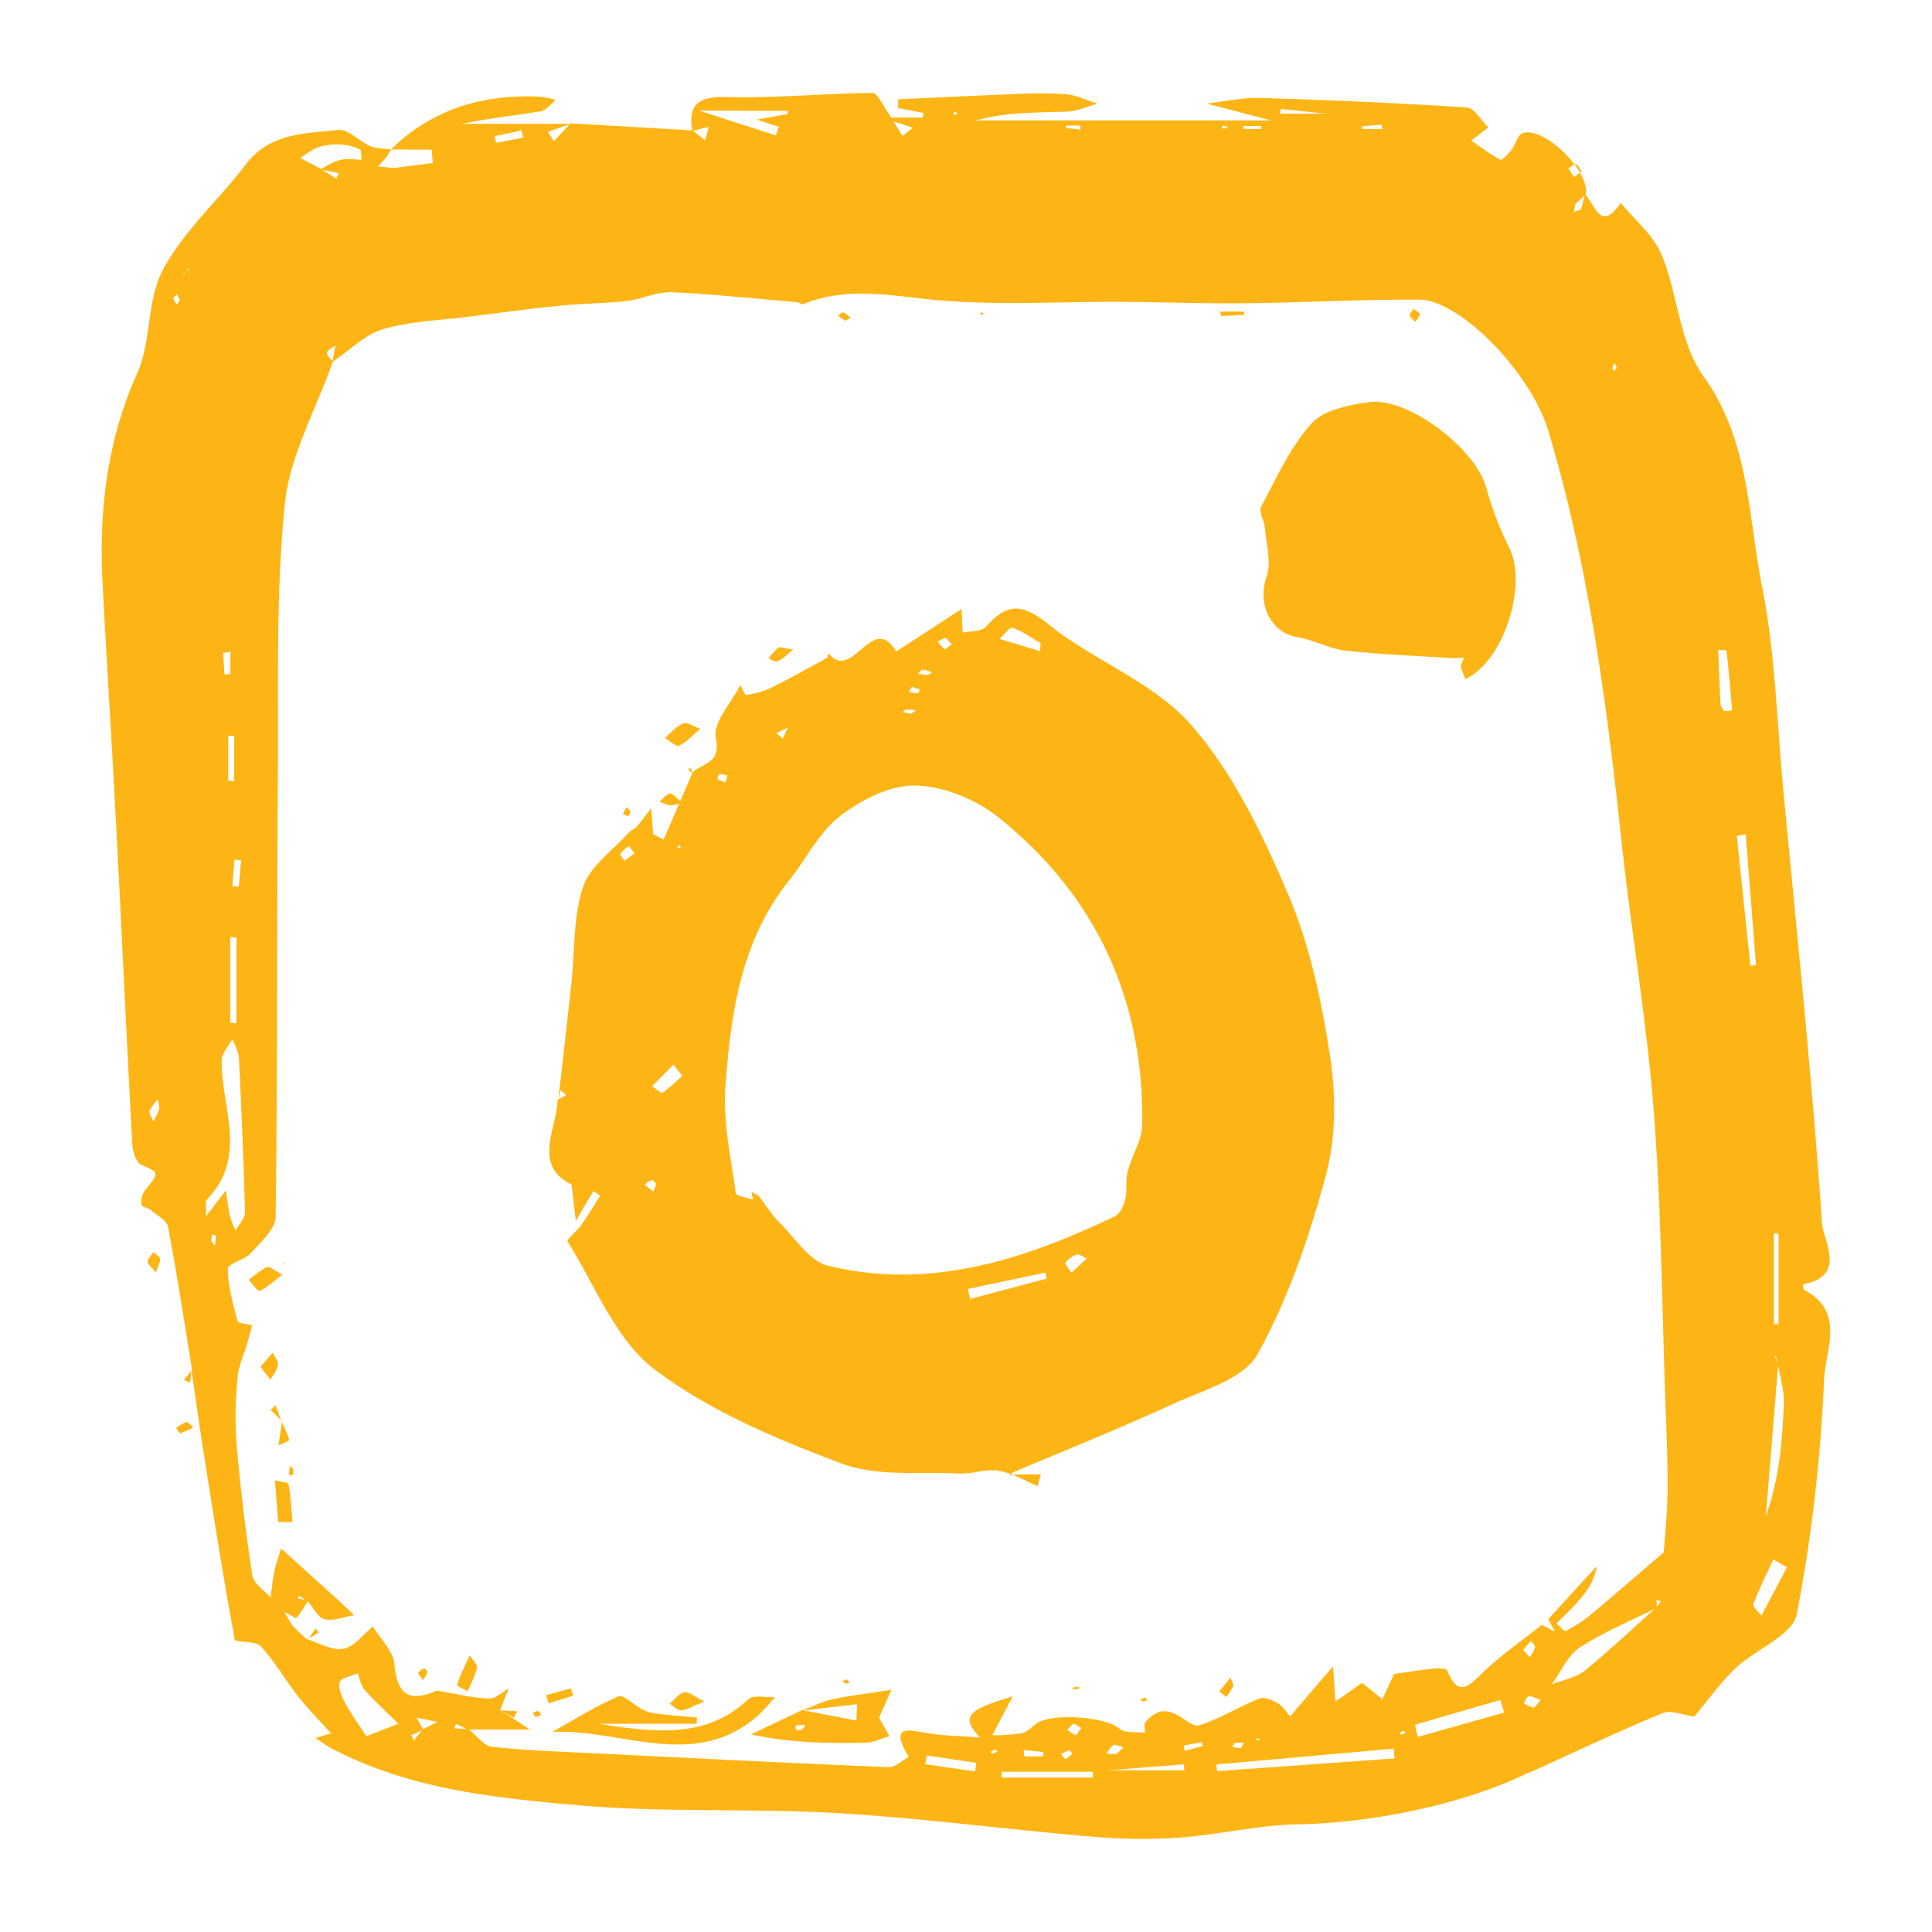 <?xml version="1.0" encoding="UTF-8"?> <svg xmlns="http://www.w3.org/2000/svg" id="Слой_1" data-name="Слой 1" viewBox="0 0 581.57 581.57"> <defs> <style>.cls-1{fill:#fdb515;}</style> </defs> <title>IconsМонтажная область 2</title> <path class="cls-1" d="M117.68,45c12.51-12.26,27.8-16.71,44.93-15.9a29.27,29.27,0,0,1,4.71,1c-1.51,1.18-2.89,3.13-4.55,3.4-7.9,1.29-15.88,2.13-23.64,3.77h32.72l-6.92,2.42,1.81,2.79,5-5.35,36.76,2.12,3.75,3,1.14-4.05-5,1.22C207,31,210.68,29,218.93,29.21c14.55.35,29.14-1.06,43.72-1.24,1.4,0,2.95,3.36,4.24,5.28,1.68,2.5,3.18,5.12,4.75,7.69l3.12-2.49-9.19-3.07h12.21L278,34l-7.69-1.5.07-2.61c11.5-.52,23-1.1,34.49-1.53a130.1,130.1,0,0,1,15.94,0c3.25.28,6.4,1.85,9.59,2.84-3.07.84-6.12,2.29-9.21,2.4-9.15.32-18.32.12-27.47,2.65h88.94l-19.42-5.06c5.38-.61,10.79-1.87,16.15-1.7,20.74.63,41.47,1.52,62.17,2.88,2.28.15,4.33,3.93,6.48,6l-5.19,3.95c2,1.36,5.25,3.8,8.77,5.77.45.25,2.42-1.76,3.38-3,1.25-1.59,1.82-4.45,3.31-5,6.47-2.24,20.53,11.66,19,18.46l-3.08,2.86q-.24,1.21-.48,2.42l2.19-.84,1.18-4.6c3,3.24,4.72,11.72,10.75,2.64,4.21,5.19,9.87,9.78,12.32,15.7,4.9,11.88,5.34,26.44,12.5,36.38,14,19.46,13.45,42,17.7,63.35,4,20.08,4.47,40.87,6.41,61.35,4.13,43.49,8.68,86.94,11.67,130.51.34,4.94,7.55,15.85-5.55,18.23-.09,0-.2,1.54.06,1.68,12.66,6.48,6.51,18.32,6.09,27a480.24,480.24,0,0,1-8.2,70.68c-1.27,6.36-12.37,10.5-18.41,16.24-4.61,4.38-8.34,9.68-12.46,14.57l.07,0c-3.25-.4-7-2.08-9.66-1-13.36,5.5-26.43,11.72-39.6,17.69-.29.13-.64.14-.92.29-19.19,9.47-47.1,15.07-68.91,15.44-12,.2-23.85,3.11-35.83,4a170.32,170.32,0,0,1-26.57-.28c-25.43-2.17-50.78-5.55-76.24-7.06-26-1.53-52.15-.1-78-2.36-25.34-2.21-51-4.83-74.27-17-1.78-.93-3.41-2.16-5.11-3.24l4.69-1.44c-2.79-3.09-6.55-6.86-9.83-11-3.94-5-7.1-10.62-11.37-15.25-1.56-1.7-7.58-.94-7.78-2-3.5-18.83-6.46-37.77-9.45-56.69-1.29-8.19-2.4-16.4-3.6-24.61l.19.15C55.48,398,53.3,383.64,50.6,369.35c-.37-2-3.31-3.49-5.19-5.07-.85-.71-2.78-1-2.85-1.6a6.27,6.27,0,0,1,1-4.23c4.54-5.75,4.46-5.34-1.09-7.86-1.56-.71-2.55-4.09-2.66-6.31-1.71-31.8-3.16-63.62-4.82-95.42-1.27-24.36-2.82-48.71-4.1-73.07-1.15-21.85,1.21-42.92,10.39-63.36,4.35-9.69,2.86-22.21,7.83-31.37C55.4,69.43,65.9,60.17,74,49.46c7.22-9.5,17.84-9.24,27.77-10.35,3-.34,6.37,3.45,9.76,4.9,1.87.8,4.13.68,6.22,1-.53.84-1.07,1.68-1.59,2.52l-2.38,2.58,4.79.47,11.72-1.51-.38-4ZM55.94,81.87l-1.09.73c.19,0,.46,0,.54-.05a3.53,3.53,0,0,0,.4-.8,3.51,3.51,0,0,0,.79-.51c.1-.11,0-.4,0-.61ZM125.21,517l-.11-.7.2.59,2.14,3.79-3.64,1.71.81,1.51,2.67-3.38,4.35-2.18ZM96.47,50.76l4.79,3,.69-1.66L96.32,51c2-1,4-2.34,6.16-2.86s4.23-.08,6.36-.06c-.16-1.1,0-2.9-.55-3.15a15.38,15.38,0,0,0-5.64-1.4,18.71,18.71,0,0,0-6.57.7c-2,.67-3.82,2.15-5.72,3.28ZM498.72,484c-7.79,3.9-16,7.23-23.22,12-3.64,2.37-5.63,7.28-8.36,11,3.32-1.32,7.19-1.95,9.85-4.09,7.45-6,14.4-12.64,21.54-19l1.41-1.86-1.28-.42Zm36.46-73.41a18,18,0,0,0-.48-1.85,3.29,3.29,0,0,0-.64-.81l1.22,2.55-3.72,45.89c4.06-11.28,5-22.75,5.41-34.24C537.09,418.32,535.81,414.44,535.17,410.59ZM150.57,514.8l9,5.84H140.9l-3.63-1.69-.51,1.3,4.26.22c2.4,1.88,4.66,5.14,7.22,5.4,11.34,1.16,22.76,1.5,34.16,2.07,28.37,1.41,56.75,2.85,85.13,4,2,.08,4-2,6-3.07-6.38-10.62.94-7.79,6.69-7,4.56.64,9.2.73,14.76,1.14-5.92-6.3-3.73-8.33,9.87-12.35l-6.15,11.69a64.5,64.5,0,0,0,8.72-.57c1.51-.29,2.92-1.6,4.18-2.68,4.28-3.68,21.44-2.35,25.34,1.25,1.6,1.48,5.11.89,7.76,1.24,0-1.08-.43-2.53.1-3.17a10.18,10.18,0,0,1,4.19-3.13,6.9,6.9,0,0,1,4.41.48c2.64,1.09,5.66,4.2,7.58,3.58,6.25-2,12-5.59,18.12-8.06,1.44-.58,3.88.47,5.48,1.4s2.55,2.61,3.79,4a2.21,2.21,0,0,0,.26.69c.07.09.36,0,.54,0l-1-.51,13.08-15.27.77,10.56,8-5.59,6.1,4.93,3.51-7.61c4.28-.59,8.15-1.22,12-1.61,1.36-.14,3.75-.07,4,.58,3.34,8.18,6.43,4.77,10.78.57,5.42-5.24,11.75-9.56,17.69-14.3l3.95,2-2-3.75,14.58-15.91c-.77,4.9-3.29,8-5.95,11-1.94,2.17-4.08,4.16-6.13,6.23.94.8,2.32,2.46,2.74,2.25a39.42,39.42,0,0,0,7.27-4.67c6.94-5.77,13.74-11.71,22.26-19,.23-3.45,1.06-10.92,1.14-18.41.1-9.31-.35-18.63-.69-27.95-1-28.89-1.23-57.85-3.47-86.65-2.11-27.09-6.79-54-9.69-81-4.47-41.75-9.95-83.28-22.06-123.64-5.21-17.36-26.41-39.37-38.91-39.43-17.45-.09-34.91.9-52.36,1.09-12.37.14-24.74-.35-37.11-.42-18.45-.1-37,1.1-55.31-.51-13.77-1.21-27.19-4.33-40.62,1.23-.42.18-1.15-.57-1.76-.62-12.66-1.07-25.31-2.43-38-3-4.34-.18-8.72,2.12-13.15,2.62-6.75.76-13.59.75-20.36,1.43-9.18.93-18.33,2.17-27.48,3.34-8.58,1.09-17.45,1.29-25.64,3.72-5.6,1.66-10.25,6.5-15.33,9.91l.92-4.95c-.9.7-2.33,1.28-2.54,2.15-.17.7,1.14,1.75,1.79,2.65-5,14.31-13,28.32-14.46,43-2.73,26.92-1.9,54.23-2.09,81.38-.31,44.36-.05,88.73-.67,133.08-.05,3.73-4.54,7.67-7.55,11-1.85,2-6.88,3.14-6.85,4.6.09,5.29,1.55,10.59,2.94,15.77.2.75,2.87.83,4.4,1.23-.47,1.74-.91,3.5-1.41,5.23-1,3.55-2.69,7-3,10.65a117.81,117.81,0,0,0-.28,20q1.73,19.77,4.73,39.41c.38,2.47,3.58,4.5,5.48,6.74.38-2.64.61-5.32,1.18-7.92s1.5-5.34,2-6.9c5.76,5.22,11.37,10.29,17,15.38,1.69,1.54,3.32,3.14,5,4.71-3,.5-6.18,1.85-8.91,1.22-2-.46-3.4-3.52-5.08-5.41L90,480.35l-.4.77,3.14.63A32.48,32.48,0,0,1,89.29,487c-.27.29-2.38-1.12-3.64-1.75a30.1,30.1,0,0,0,2.59,4.27,49.17,49.17,0,0,0,4.34,4.09l-.14-.14c3.67,1.07,7.6,3.47,10.94,2.84s5.93-4.35,8.86-6.71c2.27,3.75,6.13,7.37,6.48,11.29.79,8.89,4.07,11.67,12.37,8.17.67-.28,1.63.1,2.45.23,4.56.73,9.1,1.88,13.67,2,1.94.07,3.94-1.93,5.92-3l-2.6,6.48ZM62,366.18l6-7.89c.38,2.59.64,5.21,1.2,7.76a27.45,27.45,0,0,0,1.73,4.35c1-1.83,2.86-3.69,2.81-5.49-.39-15.47-1.06-30.93-1.83-46.39-.1-1.95-1.23-3.85-1.89-5.77-1.15,2.13-3.27,4.26-3.3,6.4-.19,14.06,8.07,28.92-4.33,41.79C61.69,361.62,62.12,363.31,62,366.18Zm48.3,156.44,9.6-3.75c-3.17-3.13-6.82-6.48-10.11-10.14-1.15-1.27-1.44-3.33-2.12-5-1.89.83-4.9,1.26-5.38,2.6-.6,1.68.54,4.28,1.54,6.16C105.44,515.61,107.59,518.5,110.26,522.62Zm255.83,8.52.25,2,53.44-3.82-.32-2.93Zm159.36-280-2.68.48,4.09,39.09,1.69-.19ZM69.31,307.88l1.86.13V282.2l-1.86-.12ZM425.94,519.19l.82,3.65,26-7.31-1.1-3.82Zm112-47.43-4.15-2.31c-2.07,4.48-4.29,8.9-6,13.5-.27.72,1.56,2.24,2.42,3.39Zm-209,63.3q0-.86,0-1.72H301.5l.08,1.72ZM210.54,33.33l23,7.42.88-2.58L227.79,36l9.27-1.66v-1Zm324.83,338-1.39-.09v27.39l1.39,0ZM519,214.06l2.41-.19c-.53-6-1-12.05-1.7-18.06a13.62,13.62,0,0,0-2.5-.15c.22,5.44.41,10.89.71,16.33C518,212.7,518.61,213.37,519,214.06ZM279,528.43l-.46,2.63,15,2.16.31-2.57ZM68.71,235l1.78.15V221.46l-1.78,0Zm265,297.89h22.82l-.17-1.79Zm65.38-498.7-13.6-1.39-.13,1.39ZM69.94,266.77l1.95.18.68-8-2-.19ZM148.92,41l.41,2,8.1-1.55L157,39.26ZM69.34,196.24l-2.19.31.43,6.45,1.76-.08ZM308.13,526.8l.24,1.91H314l.08-1.33ZM362,525.57l-.26-1.12-5.44,1,.36,1.6ZM463.8,511.7c-1.65-.53-2.7-1.16-3.65-1.05-.56.07-1,1.33-1.47,2a9.54,9.54,0,0,0,2.9,1.35C462.05,514.1,462.67,512.94,463.8,511.7ZM46.13,337.63c1-2,1.65-3,1.82-4a7.82,7.82,0,0,0-.51-2.67A22.21,22.21,0,0,0,45,334.32C44.76,334.78,45.43,335.69,46.13,337.63ZM338.18,526c-1.42-.4-2.5-1-3-.75a9.47,9.47,0,0,0-2,2.53,7.59,7.59,0,0,0,2.65.21C336.61,527.75,337.13,526.92,338.18,526Zm78-487.18-.33-1.28L410,38l.07.8Zm-94.28,488L319.38,528c.44.54,1.13,1.61,1.29,1.53a8.64,8.64,0,0,0,2.12-1.64S322.27,527.22,321.92,526.78Zm57.7-488v-.89h-5.24v.89ZM325.18,39l.09-1.21c-1.39,0-2.77,0-4.16,0-.13,0-.25.48-.37.73ZM64.67,374.91A28.19,28.19,0,0,0,65,372c0-.11-.7-.23-1.07-.35a5.64,5.64,0,0,0-.32,1.74C63.64,373.82,64.13,374.19,64.67,374.91ZM476.11,51.55c-.71-.91-1.2-2.07-1.73-2.09-.74,0-1.52.79-2.29,1.25l1.79,2.58ZM369.46,38.11c-.53-.07-1-.16-1.58-.19a4.42,4.42,0,0,0-.15.75c.54,0,1.09,0,1.63-.11C369.41,38.56,369.43,38.28,369.46,38.11Zm117.23,72.58-.75-1.42a9.56,9.56,0,0,0-.53,1.6c0,.26.24.57.38.86C486.09,111.38,486.39,111,486.69,110.69Zm-28.2,386,2,2.17a11.67,11.67,0,0,0,1.58-3c.11-.52-.8-1.27-1.26-1.91ZM54.15,90.17l-.93-1.51c-.37.42-1.1.9-1,1.23a6.27,6.27,0,0,0,1.07,1.86Zm271.34,430c-1-.56-1.82-1.34-2.34-1.19-.72.22-1.23,1.13-1.83,1.75a9.53,9.53,0,0,0,2.47,1.57C324.08,522.38,324.74,521.14,325.48,520.17Zm48.93,4.44a13.34,13.34,0,0,0-2.66.05c-.32.07-.51.74-.77,1.13a11.54,11.54,0,0,0,2.42.44C373.67,526.23,373.91,525.45,374.41,524.61Zm-74.7,2-1.64.67c.22.21.48.62.65.58a9.57,9.57,0,0,0,1.61-.58Zm78.37-2.91a3.07,3.07,0,0,0,.77.17c.1,0,.19-.28.28-.42a3.07,3.07,0,0,0-.77-.16C378.27,523.26,378.18,523.53,378.08,523.68Zm-90-489.75-.85-.33-.24.68a3.28,3.28,0,0,0,.84.24C287.95,34.53,288,34.14,288.12,33.93Zm135,487.66c-.2-.19-.43-.57-.58-.54a5.49,5.49,0,0,0-1.2.51c.19.19.42.58.57.55A4.55,4.55,0,0,0,423.14,521.59Z"></path> <path class="cls-1" d="M46.92,383.07c-1.34-1.7-2.52-2.54-2.47-3.29.07-1,1.11-1.91,1.74-2.86.71.68,1.87,1.27,2,2S47.64,380.94,46.92,383.07Z"></path> <path class="cls-1" d="M58.23,429.66a26.67,26.67,0,0,1-4,1.77c-.26.06-.8-1-1.22-1.6a19.8,19.8,0,0,1,3.13-1.8C56.43,427.92,57.11,428.77,58.23,429.66Z"></path> <path class="cls-1" d="M57.63,412.25l-.4,4-1.89-.89,2.48-3Z"></path> <path class="cls-1" d="M510,516.79l.28.14-.21-.11Z"></path> <path class="cls-1" d="M305.81,443.83h7.52l-1,3.48c-3.92-1.61-7.71-3.94-11.78-4.61-3.75-.61-7.81,1.05-11.69.86-11.92-.58-24.8,1-35.5-3-19.68-7.39-39.86-15.84-56.39-28.39-11.71-8.9-17.81-25.23-26.11-38.44-.33-.52,2.53-3,3.91-4.63,2-3,4-6.06,5.86-9.16,0-.05-1.29-.93-2-1.42l-5.31,9-1.26-10.94c-11.85-5.86-4.46-16.71-4.21-25.5l2.59-1.45-1.64-1.44-.76,3.06c1.35-11.89,2.73-23.78,4-35.68,1-9.59.49-19.7,3.49-28.62,2.12-6.3,9-11,13.8-16.37.64-.72,1.74-1,2.37-1.77,1.51-1.77,2.87-3.68,4.29-5.53l.64,7.85,3.15,1.57,8.67-20.08.1-.1c2.9-2.9,8.57-2.61,6.93-10.34-1-4.62,4.7-10.65,7.39-16,.57,1,1.29,3,1.7,3a24.81,24.81,0,0,0,7.24-2c5.79-2.85,11.42-6,17.08-9.12.34-.19.36-1,.53-1.45,7,9.12,13.26-12.74,20.32-.47l19.72-12.83q.17,3.57.32,7.13c2.37-.54,5.66-.27,7-1.75,6.21-7.08,10.81-7.25,18.75-.83,13.62,11,31.7,17.47,42.91,30.23,12.83,14.61,21.77,33.35,29.48,51.53,6.48,15.3,10,32.19,12.51,48.73,1.75,11.55,1.71,24.27-1.31,35.45-5,18.53-11.34,37.17-20.58,53.86-4.11,7.43-16.36,10.79-25.4,14.95-15.84,7.28-32,13.75-48.1,20.56l-1.33,1.09Zm-68.4-224.93-3.68,1.78,1.85,1.69q.85-1.8,1.72-3.59l.75-.29Zm-9.18,140.89c2.13,2.77,4,5.8,6.45,8.24,4.67,4.67,9,11.66,14.65,13,30.6,7.42,58.88-1.82,86.21-14.88,1.57-.75,2.74-3.28,3.2-5.2.65-2.65,0-5.62.7-8.25,1.24-4.81,4.33-9.46,4.4-14.21.5-37.78-14-69.07-43.46-92.57-6.71-5.35-16.42-9.27-24.85-9.46-7.59-.17-16.34,4.35-22.7,9.24s-10.06,12.81-15.19,19.2C223,283.12,220,305.07,218.36,327c-.81,10.61,1.7,21.5,3.11,32.2.11.85,3.38,1.28,5.18,1.9Zm86.85,25.08-.43-1.79L291.33,388l.71,3ZM205.36,323.81l-2.63-3.35L196.29,327c1.1.68,2.72,2.2,3.19,1.9A48.51,48.51,0,0,0,205.36,323.81ZM313.09,196l.12-2.42c-2.78-1.61-5.44-3.57-8.42-4.61-.81-.29-2.59,2.16-3.92,3.35Zm9.43,187.12,4.62-4.32c-1.05-.42-2.25-1.37-3.12-1.13a7.72,7.72,0,0,0-3.37,2.49C320.47,380.37,321.65,381.77,322.52,383.12ZM219,233.48a12.14,12.14,0,0,0-2.5-.5,2.7,2.7,0,0,0-.47,1.52,12.16,12.16,0,0,0,2.31,1Zm54.61-25.17a19.42,19.42,0,0,0,2.69.37c.19,0,.38-.7.57-1.08a11.21,11.21,0,0,0-2.36-.78C274.31,206.81,274,207.69,273.62,208.32Zm-82.56,48.54-1.77-2.18a11.21,11.21,0,0,0-2.52,2.29c-.21.35.76,1.43,1.2,2.17Zm5.57,101.85a6.89,6.89,0,0,0,.82-2.27c0-.44-.93-1.29-1.2-1.21a9.63,9.63,0,0,0-2.19,1.37ZM286.48,194c-.8-.85-1.31-1.83-1.9-1.89s-1.51.64-2.27,1a9.75,9.75,0,0,0,1.94,2.25C284.51,195.56,285.49,194.64,286.48,194Zm-5.9,8.39a10.54,10.54,0,0,0-2.75-.81c-.49,0-1,.75-1.48,1.17a14.83,14.83,0,0,0,2.65.44C279.49,203.2,280,202.72,280.58,202.4Zm-4.91,11.42a18.11,18.11,0,0,0-2.79-.23c-.4,0-.77.49-1.16.76a14.56,14.56,0,0,0,2.48.47C274.56,214.83,274.94,214.33,275.66,213.82ZM203.92,254.7c.06.2.06.51.18.57a2.6,2.6,0,0,0,.82.09l-.21-.91Z"></path> <path class="cls-1" d="M437.69,198.15c-10.88-.72-21.81-1.1-32.64-2.3-4.93-.55-9.58-3.25-14.51-4.05-8.12-1.33-12.12-10.18-9.28-18.17,1.52-4.27-.08-9.69-.48-14.58-.18-2.24-1.94-5-1.12-6.55,4.59-8.63,8.7-17.89,15.1-25,3.66-4.09,11.22-5.57,17.28-6.43,11.9-1.68,32.36,14.21,35.36,25.79a97.9,97.9,0,0,0,6.92,18c5.61,11.57-1.79,34.33-13.24,39.55l-1.43-3.76,1-2.68Z"></path> <path class="cls-1" d="M241.32,514.94c3.09-1.17,6.09-2.74,9.29-3.42,5.64-1.2,11.4-1.86,17.73-2.84l-3.73,8.39,3.13,5.53c-2.34.69-4.66,1.93-7,2-11.29.21-22.58.09-34.7-2.51l15.42-7.32,16.33,3.16L258,513Zm1.16,4.33a26.92,26.92,0,0,0-2.87.06c-.08,0-.19,1.16-.06,1.21a2.7,2.7,0,0,0,1.66.19C241.59,520.61,241.84,520,242.48,519.27Z"></path> <path class="cls-1" d="M209.69,518.9H180.17c18.41,2.9,32.83,4.11,45.11-7.41,1.52-1.43,5.27-.47,8-.62a66.76,66.76,0,0,1-5.14,5.59c-19.17,16.74-41,3.9-61.9,4.89,6.58-3.66,13-7.74,19.87-10.68,1.58-.67,4.77,2.66,7.32,3.94a13.32,13.32,0,0,0,4.33,1.26c4,.48,8,.77,12.05,1.13Z"></path> <path class="cls-1" d="M83.75,458.18l-1-12.53c1.43.35,4,.48,4.09,1.08.7,3.75.87,7.6,1.21,11.41Z"></path> <path class="cls-1" d="M210.82,219.39c-2.45,2-4.19,4.09-6.41,5.08-.9.4-2.82-1.48-4.28-2.33,1.82-1.52,3.44-3.56,5.53-4.37C206.91,217.28,208.9,218.72,210.82,219.39Z"></path> <path class="cls-1" d="M141.37,498.31c1,1.49,2.44,2.78,2.23,3.7-.55,2.45-1.83,4.74-2.82,7.1-1.14-.65-3.34-1.68-3.26-1.9C138.49,504.43,139.79,501.78,141.37,498.31Z"></path> <path class="cls-1" d="M85,383.7c-3,2.27-4.81,4-6.92,4.92-.47.21-2.11-2.18-3.22-3.38,1.82-1.33,3.51-2.92,5.52-3.83C81.07,381.08,82.53,382.41,85,383.7Z"></path> <path class="cls-1" d="M212,512.17c-3.14,1.3-5,2.46-6.87,2.69-1.1.13-2.37-1.27-3.57-2,1.48-1.22,2.82-3.12,4.47-3.46C207.37,509.15,209.1,510.75,212,512.17Z"></path> <path class="cls-1" d="M370.43,504.95c.46,1.37,1,2.14.81,2.59a23.7,23.7,0,0,1-2.07,3.28L367,509.18Z"></path> <path class="cls-1" d="M172.54,510.44l-7.37,2.29-.81-2.47,7.47-2Z"></path> <path class="cls-1" d="M84.76,427.92a49,49,0,0,1,2.37,5.61,24.56,24.56,0,0,1-3.3,1.54l1.08-7.3Z"></path> <path class="cls-1" d="M78.38,411.45l3.7-4.26c.58,1.25,1.76,2.58,1.6,3.73-.22,1.54-1.47,2.93-2.28,4.38Z"></path> <path class="cls-1" d="M238.81,195.55c-2.39,1.88-3.39,3-4.65,3.52-.72.29-1.85-.47-2.8-.76a16.11,16.11,0,0,1,2.87-3.32C234.85,194.58,236.16,195.18,238.81,195.55Z"></path> <path class="cls-1" d="M367.3,93.8h7.18l0,1-6.9.33Z"></path> <path class="cls-1" d="M84.91,427.77l-3.44-3.34L82.95,423l1.81,4.91Z"></path> <path class="cls-1" d="M425.59,92.93c.9.8,2,1.45,1.88,1.74a8.17,8.17,0,0,1-1.52,2.19c-.56-.64-1.36-1.2-1.58-1.94C424.23,94.51,425,93.8,425.59,92.93Z"></path> <path class="cls-1" d="M205.47,241.76c-2,.37-3,.78-3.91.66a13.42,13.42,0,0,1-3-1.16c1.05-.86,2-2.19,3.19-2.4C202.5,238.7,203.56,240.19,205.47,241.76Z"></path> <path class="cls-1" d="M256,95.6c-.71.42-1.31,1-1.59.9a11.4,11.4,0,0,1-2.1-1.51c.53-.34,1.17-1.06,1.55-.94A8.48,8.48,0,0,1,256,95.6Z"></path> <path class="cls-1" d="M127.33,505.76c-.73-1.08-1.59-1.87-1.43-2.22a3.38,3.38,0,0,1,1.81-1.31c.15-.06,1,.81.94,1.15A9.7,9.7,0,0,1,127.33,505.76Z"></path> <path class="cls-1" d="M345.26,511.86a12,12,0,0,1-1.57.31c-.09,0-.22-.44-.33-.68a12,12,0,0,1,1.52-.49A4.11,4.11,0,0,1,345.26,511.86Z"></path> <path class="cls-1" d="M92.58,493.65l2.4-3.41.95,1.17-3.49,2.1Z"></path> <path class="cls-1" d="M325,508.26a14.51,14.51,0,0,1-1.75.27c-.12,0-.26-.33-.39-.51.58-.1,1.16-.22,1.75-.26C324.75,507.75,324.89,508.07,325,508.26Z"></path> <path class="cls-1" d="M87.2,441.16c.51.55.94.81,1,1.15a7.31,7.31,0,0,1,0,1.71L87,444Z"></path> <path class="cls-1" d="M150.53,514.85l5.17.27-1,2-4.13-2.3Z"></path> <path class="cls-1" d="M189.86,244.27c-.28.48-.48,1.25-.83,1.33s-1-.36-1.56-.57l1.2-2.1C189.07,243.37,189.47,243.82,189.86,244.27Z"></path> <path class="cls-1" d="M161.22,516.9l-.85-1.29c.54-.2,1.11-.59,1.62-.52.35,0,.62.73.93,1.13Z"></path> <path class="cls-1" d="M254.74,505.44l1,.92c-.24.16-.52.49-.72.45a8.94,8.94,0,0,1-1.53-.54C253.91,506,254.32,505.71,254.74,505.44Z"></path> <path class="cls-1" d="M295.81,94.07l.23.5a3.34,3.34,0,0,1-.8.16c-.08,0-.15-.31-.23-.48Z"></path> <polygon class="cls-1" points="85.48 380.05 85.7 380.5 85.2 380.48 85.48 380.05"></polygon> <path class="cls-1" d="M208.5,232.61l-1.36-.8.63-.69.83,1.4Z"></path> <path class="cls-1" d="M226.65,361.15l-.43-2.33,2,1Z"></path> </svg> 